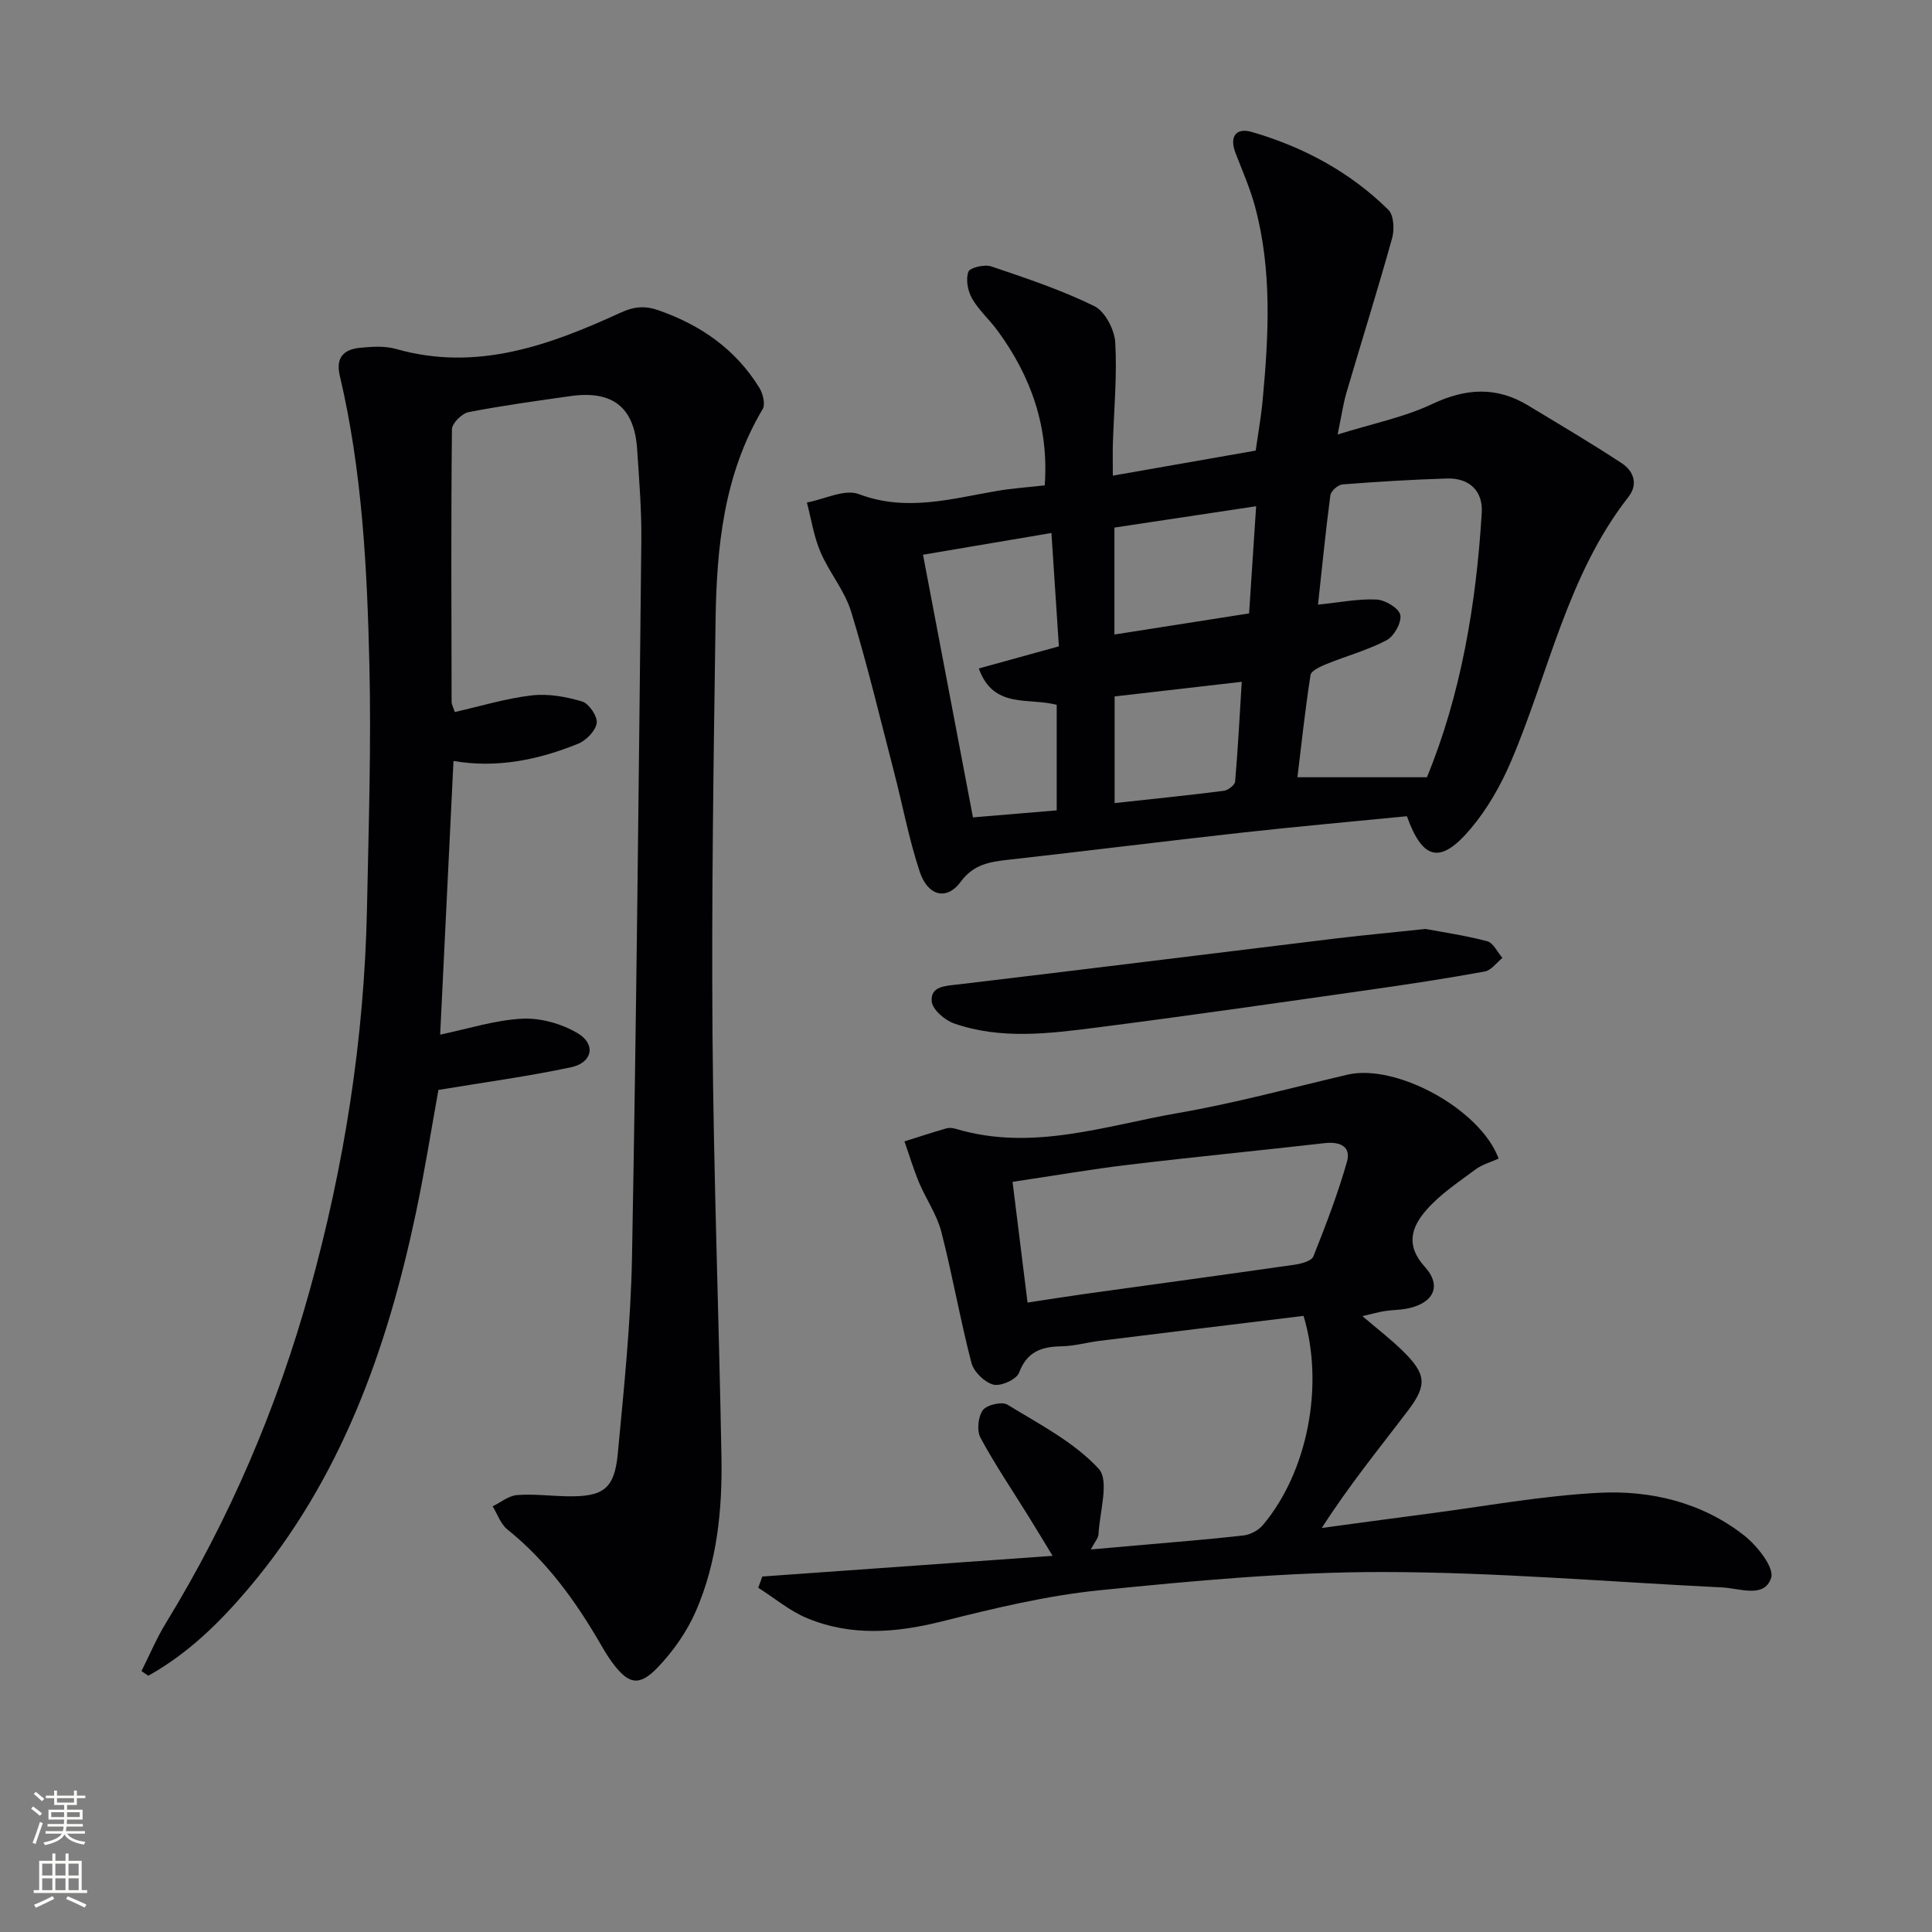 <svg enable-background="new 0 0 400 400" viewBox="0 0 400 400" xmlns="http://www.w3.org/2000/svg"><rect x="0" y="0" width="400" height="400" fill="#808080" stroke="none"/><g fill="#010103"><path d="m29.29 345.98c1.67-3.32 3.12-6.78 5.05-9.94 13.19-21.54 23.01-44.52 29.77-68.84 7.19-25.88 11.32-52.23 11.87-79.1.34-16.81.89-33.63.5-50.42-.47-20.09-1.49-40.21-6.13-59.9-.89-3.77.84-5.44 4.16-5.77 2.46-.24 5.12-.43 7.45.23 16.7 4.76 31.75-.73 46.49-7.49 2.87-1.32 5.11-1.48 7.88-.51 8.77 3.06 16.03 8.11 20.92 16.11.72 1.18 1.24 3.36.65 4.35-8.06 13.55-9.53 28.58-9.75 43.78-.41 28.64-.85 57.29-.63 85.93.23 29.12 1.33 58.23 1.85 87.35.19 10.86-.91 21.69-5.27 31.75-1.86 4.3-4.74 8.4-7.99 11.78-3.81 3.95-6.01 3.38-9.26-.96-.9-1.2-1.67-2.49-2.42-3.78-5.2-8.99-11.18-17.31-19.39-23.9-1.39-1.12-2.05-3.16-3.04-4.78 1.67-.82 3.3-2.19 5.03-2.33 3.43-.27 6.91.19 10.37.25 7.46.14 9.81-1.48 10.5-8.77 1.28-13.56 2.7-27.16 2.95-40.77.91-49.45 1.4-98.9 1.93-148.35.07-6.31-.46-12.63-.87-18.93-.57-8.63-5.07-12.19-13.76-10.97-7.08 1.01-14.15 1.97-21.15 3.33-1.37.27-3.42 2.31-3.43 3.54-.2 18.83-.11 37.66-.07 56.49 0 .46.28.91.66 2.06 5.29-1.2 10.53-2.81 15.89-3.44 3.42-.4 7.13.25 10.46 1.25 1.42.42 3.22 3.07 3.03 4.47-.22 1.6-2.17 3.6-3.84 4.28-8.22 3.33-16.77 5.12-25.81 3.57-.92 18.85-1.82 37.41-2.76 56.66 5.83-1.21 11.37-3.02 16.99-3.3 3.8-.19 8.14 1.04 11.45 2.99 3.87 2.27 3.11 6.11-1.32 7.06-8.86 1.89-17.87 3.1-27.48 4.7-1.4 7.72-2.81 16.71-4.69 25.59-5.98 28.28-15.54 55.02-34.53 77.5-6.02 7.13-12.63 13.63-20.85 18.19-.47-.32-.94-.64-1.41-.96z"/><path d="m276.94 89.96c7.19-2.25 13.73-3.55 19.58-6.31 6.94-3.28 13.29-3.67 19.83.28 6.52 3.94 13.08 7.81 19.44 11.99 2.43 1.6 3.42 4.32 1.37 6.95-12.7 16.24-16.47 36.4-24.32 54.77-2.12 4.96-4.91 9.87-8.38 13.97-6.24 7.37-9.9 6.49-13.18-2.62-11.31 1.11-22.71 2.13-34.08 3.39-16.17 1.79-32.32 3.82-48.49 5.63-3.85.43-7.16.95-9.81 4.56-2.86 3.9-6.79 3-8.48-2.09-2.24-6.74-3.54-13.79-5.33-20.69-2.88-11.08-5.53-22.24-8.88-33.18-1.33-4.34-4.53-8.08-6.34-12.32-1.38-3.23-1.91-6.82-2.81-10.25 3.62-.67 7.81-2.85 10.75-1.74 9.88 3.73 19.2.94 28.73-.68 3.08-.52 6.21-.73 9.76-1.13.88-12.03-2.8-22.55-9.79-32.06-1.67-2.28-3.88-4.21-5.26-6.64-.89-1.56-1.33-3.94-.76-5.52.31-.87 3.36-1.58 4.75-1.11 7.22 2.44 14.51 4.87 21.33 8.22 2.21 1.09 4.18 4.87 4.33 7.53.4 6.94-.27 13.94-.49 20.91-.06 1.81-.01 3.62-.01 6.66 10.14-1.78 19.66-3.45 29.58-5.19.49-3.5 1.11-6.91 1.43-10.35 1.25-13.43 1.99-26.88-1.55-40.1-1.02-3.83-2.66-7.5-4.08-11.22-1.3-3.4.18-5.23 3.38-4.3 10.67 3.09 20.32 8.27 28.28 16.11 1.13 1.12 1.29 4.07.79 5.86-2.98 10.69-6.31 21.29-9.44 31.94-.69 2.34-1.03 4.78-1.85 8.73zm-4.06 35.22c4.55-.46 8.35-1.24 12.12-1.05 1.79.09 4.62 1.77 4.91 3.17.33 1.54-1.27 4.42-2.81 5.24-3.92 2.07-8.3 3.25-12.43 4.93-1.26.51-3.19 1.37-3.34 2.29-1.13 7.26-1.91 14.58-2.71 21.16h26.81c7.01-17.02 10.2-35.7 11.35-54.78.27-4.45-2.53-7.21-7.18-7.07-7.22.22-14.43.66-21.63 1.22-.93.07-2.41 1.36-2.53 2.24-.97 7.35-1.7 14.75-2.56 22.65zm-54.1 20.75c-5.91-1.57-13.1.91-16.13-7.53 5.79-1.6 11-3.04 16.58-4.58-.5-7.64-.99-15.19-1.54-23.47-9.2 1.56-17.78 3.01-26.59 4.5 3.53 18.57 6.89 36.25 10.34 54.38 6.03-.5 11.59-.97 17.34-1.45 0-7.49 0-14.6 0-21.85zm39.83-18.93c.5-7.54.96-14.59 1.46-22.19-10.26 1.55-19.73 2.97-29.34 4.42v22.14c9.53-1.49 18.64-2.92 27.88-4.37zm-27.84 17.19v22.08c7.81-.85 15.22-1.6 22.61-2.54.88-.11 2.28-1.2 2.34-1.93.58-6.73.93-13.48 1.37-20.64-9.23 1.06-17.74 2.04-26.32 3.03z"/><path d="m157.83 326.4c19.68-1.4 39.35-2.81 60.1-4.28-1.89-3.11-3.45-5.69-5.04-8.26-3.33-5.37-6.89-10.62-9.88-16.17-.8-1.48-.52-4.35.47-5.72.8-1.11 3.96-1.85 5.1-1.15 6.59 4.04 13.78 7.73 18.89 13.27 2.26 2.45.19 8.95-.04 13.61-.04.73-.7 1.42-1.59 3.1 3.77-.33 6.77-.59 9.77-.86 7.28-.65 14.58-1.21 21.84-2.04 1.43-.16 3.12-1.07 4.04-2.18 9.23-10.98 12.73-28.87 8.4-43.28-14.02 1.71-28.13 3.42-42.24 5.17-2.63.33-5.24 1.08-7.87 1.13-4.14.07-7.15 1.07-8.8 5.48-.52 1.38-3.78 2.85-5.31 2.45-1.83-.47-4.07-2.66-4.55-4.52-2.34-8.99-3.92-18.17-6.24-27.16-.92-3.55-3.16-6.73-4.6-10.16-1.16-2.77-2.02-5.68-3.02-8.52 2.89-.91 5.76-1.85 8.67-2.69.6-.17 1.36-.09 1.98.1 15.78 4.72 30.9-.66 46.11-3.3 11.75-2.04 23.32-5.19 34.95-7.92 10.05-2.35 27.48 7.08 31.31 17.37-1.59.73-3.39 1.21-4.79 2.25-3.53 2.63-7.32 5.12-10.17 8.39-2.99 3.42-4.45 7.23-.33 11.77 3.67 4.04 1.73 7.65-3.82 8.68-1.47.27-2.99.25-4.47.48-1.31.21-2.59.58-4.63 1.05 2.99 2.56 5.79 4.7 8.3 7.15 4.91 4.8 5.19 7.09 1.1 12.46-5.93 7.8-12.13 15.39-17.81 24.25 7.26-.98 14.51-1.98 21.77-2.92 11.85-1.54 23.67-3.74 35.57-4.36 10.75-.56 21.31 1.96 30.05 8.78 2.72 2.13 6.35 6.68 5.64 8.85-1.39 4.26-6.47 2.14-10.13 1.96-23.41-1.14-46.82-3.17-70.23-3.19-19.57-.02-39.19 1.81-58.69 3.78-11.01 1.11-21.92 3.76-32.69 6.46-9.48 2.37-18.74 3.09-27.84-.68-3.62-1.5-6.77-4.17-10.13-6.31.3-.76.57-1.54.85-2.32zm54.91-56.72c4.69-.71 8.3-1.28 11.91-1.79 14.46-2.01 28.93-3.97 43.39-6.05 1.39-.2 3.5-.76 3.88-1.72 2.57-6.43 5.05-12.92 6.95-19.57.91-3.18-1.44-4.23-4.57-3.88-13.51 1.54-27.05 2.85-40.55 4.47-7.86.94-15.67 2.29-24.11 3.55 1.06 8.59 2.06 16.6 3.1 24.99z"/><path d="m295.13 192.33c3.45.65 8.18 1.33 12.78 2.54 1.26.33 2.11 2.26 3.15 3.45-1.21.98-2.31 2.58-3.65 2.82-8.15 1.48-16.35 2.73-24.56 3.89-18.57 2.64-37.13 5.32-55.73 7.7-9.87 1.26-19.89 2.55-29.6-.84-1.92-.67-4.49-2.89-4.62-4.58-.26-3.14 2.81-3.18 5.44-3.49 26.2-3.11 52.37-6.38 78.56-9.56 5.59-.66 11.21-1.18 18.23-1.93z"/></g><path d="m6.44 374.46.42-.45c.65.47 1.27.95 1.85 1.44l-.45.49c-.65-.56-1.25-1.06-1.82-1.48m.93 7.33-.63-.26c.55-1.36 1.05-2.8 1.53-4.33.19.1.38.19.59.27-.47 1.29-.96 2.73-1.49 4.32m-.38-10.38.44-.42c.43.34 1.01.82 1.74 1.44l-.49.49c-.53-.51-1.09-1.01-1.69-1.51m2.5.35h1.72v-1.04h.59v1.04h3.52v-1.04h.59v1.04h1.75v.53h-1.75v1.42h-2.03v.97h3.22v2.03h-3.24c0 .35-.01.66-.03.93h3.32v.53h-3.37c-.03.27-.08.58-.15.94h3.96v.53h-3.71c.67.92 1.93 1.48 3.79 1.68-.13.24-.23.44-.29.59-2.13-.38-3.48-1.08-4.04-2.12-.43.97-1.77 1.72-4.03 2.23-.09-.19-.2-.37-.33-.55 2.1-.42 3.37-1.03 3.81-1.83h-3.36v-.53h3.58c.08-.29.13-.61.16-.94h-3.33v-.53h3.39c.02-.27.04-.58.04-.93h-3.23v-2.03h3.25v-.97h-2.07v-1.42h-1.73zm1.12 3.44v1h2.65c.01-.3.02-.44.01-.4v-.25-.35zm1.19-2h3.52v-.91h-3.52zm4.71 2h-2.63v.59c0 .15-.01.28-.01.4h2.64z" fill="#fbfcfa"/><path d="m13.56 383.74h.63v1.52h2.72v6.07h1.13v.6h-11.06v-.6h1.13v-6.07h2.73v-1.52h.63v1.52h2.1v-1.52zm-2.69 8.83.38.56c-1.24.63-2.53 1.25-3.85 1.85-.1-.21-.21-.42-.34-.63 1.37-.55 2.63-1.15 3.81-1.78m-2.13-4.27h2.1v-2.45h-2.1zm0 3.04h2.1v-2.46h-2.1zm2.72-3.04h2.1v-2.45h-2.1zm0 3.04h2.1v-2.46h-2.1zm6.07 3.6c-1.41-.71-2.7-1.3-3.86-1.78l.35-.56c1.45.62 2.75 1.19 3.88 1.72zm-1.25-9.09h-2.1v2.45h2.1zm-2.09 5.49h2.1v-2.46h-2.1z" fill="#fbfcfa"/></svg>